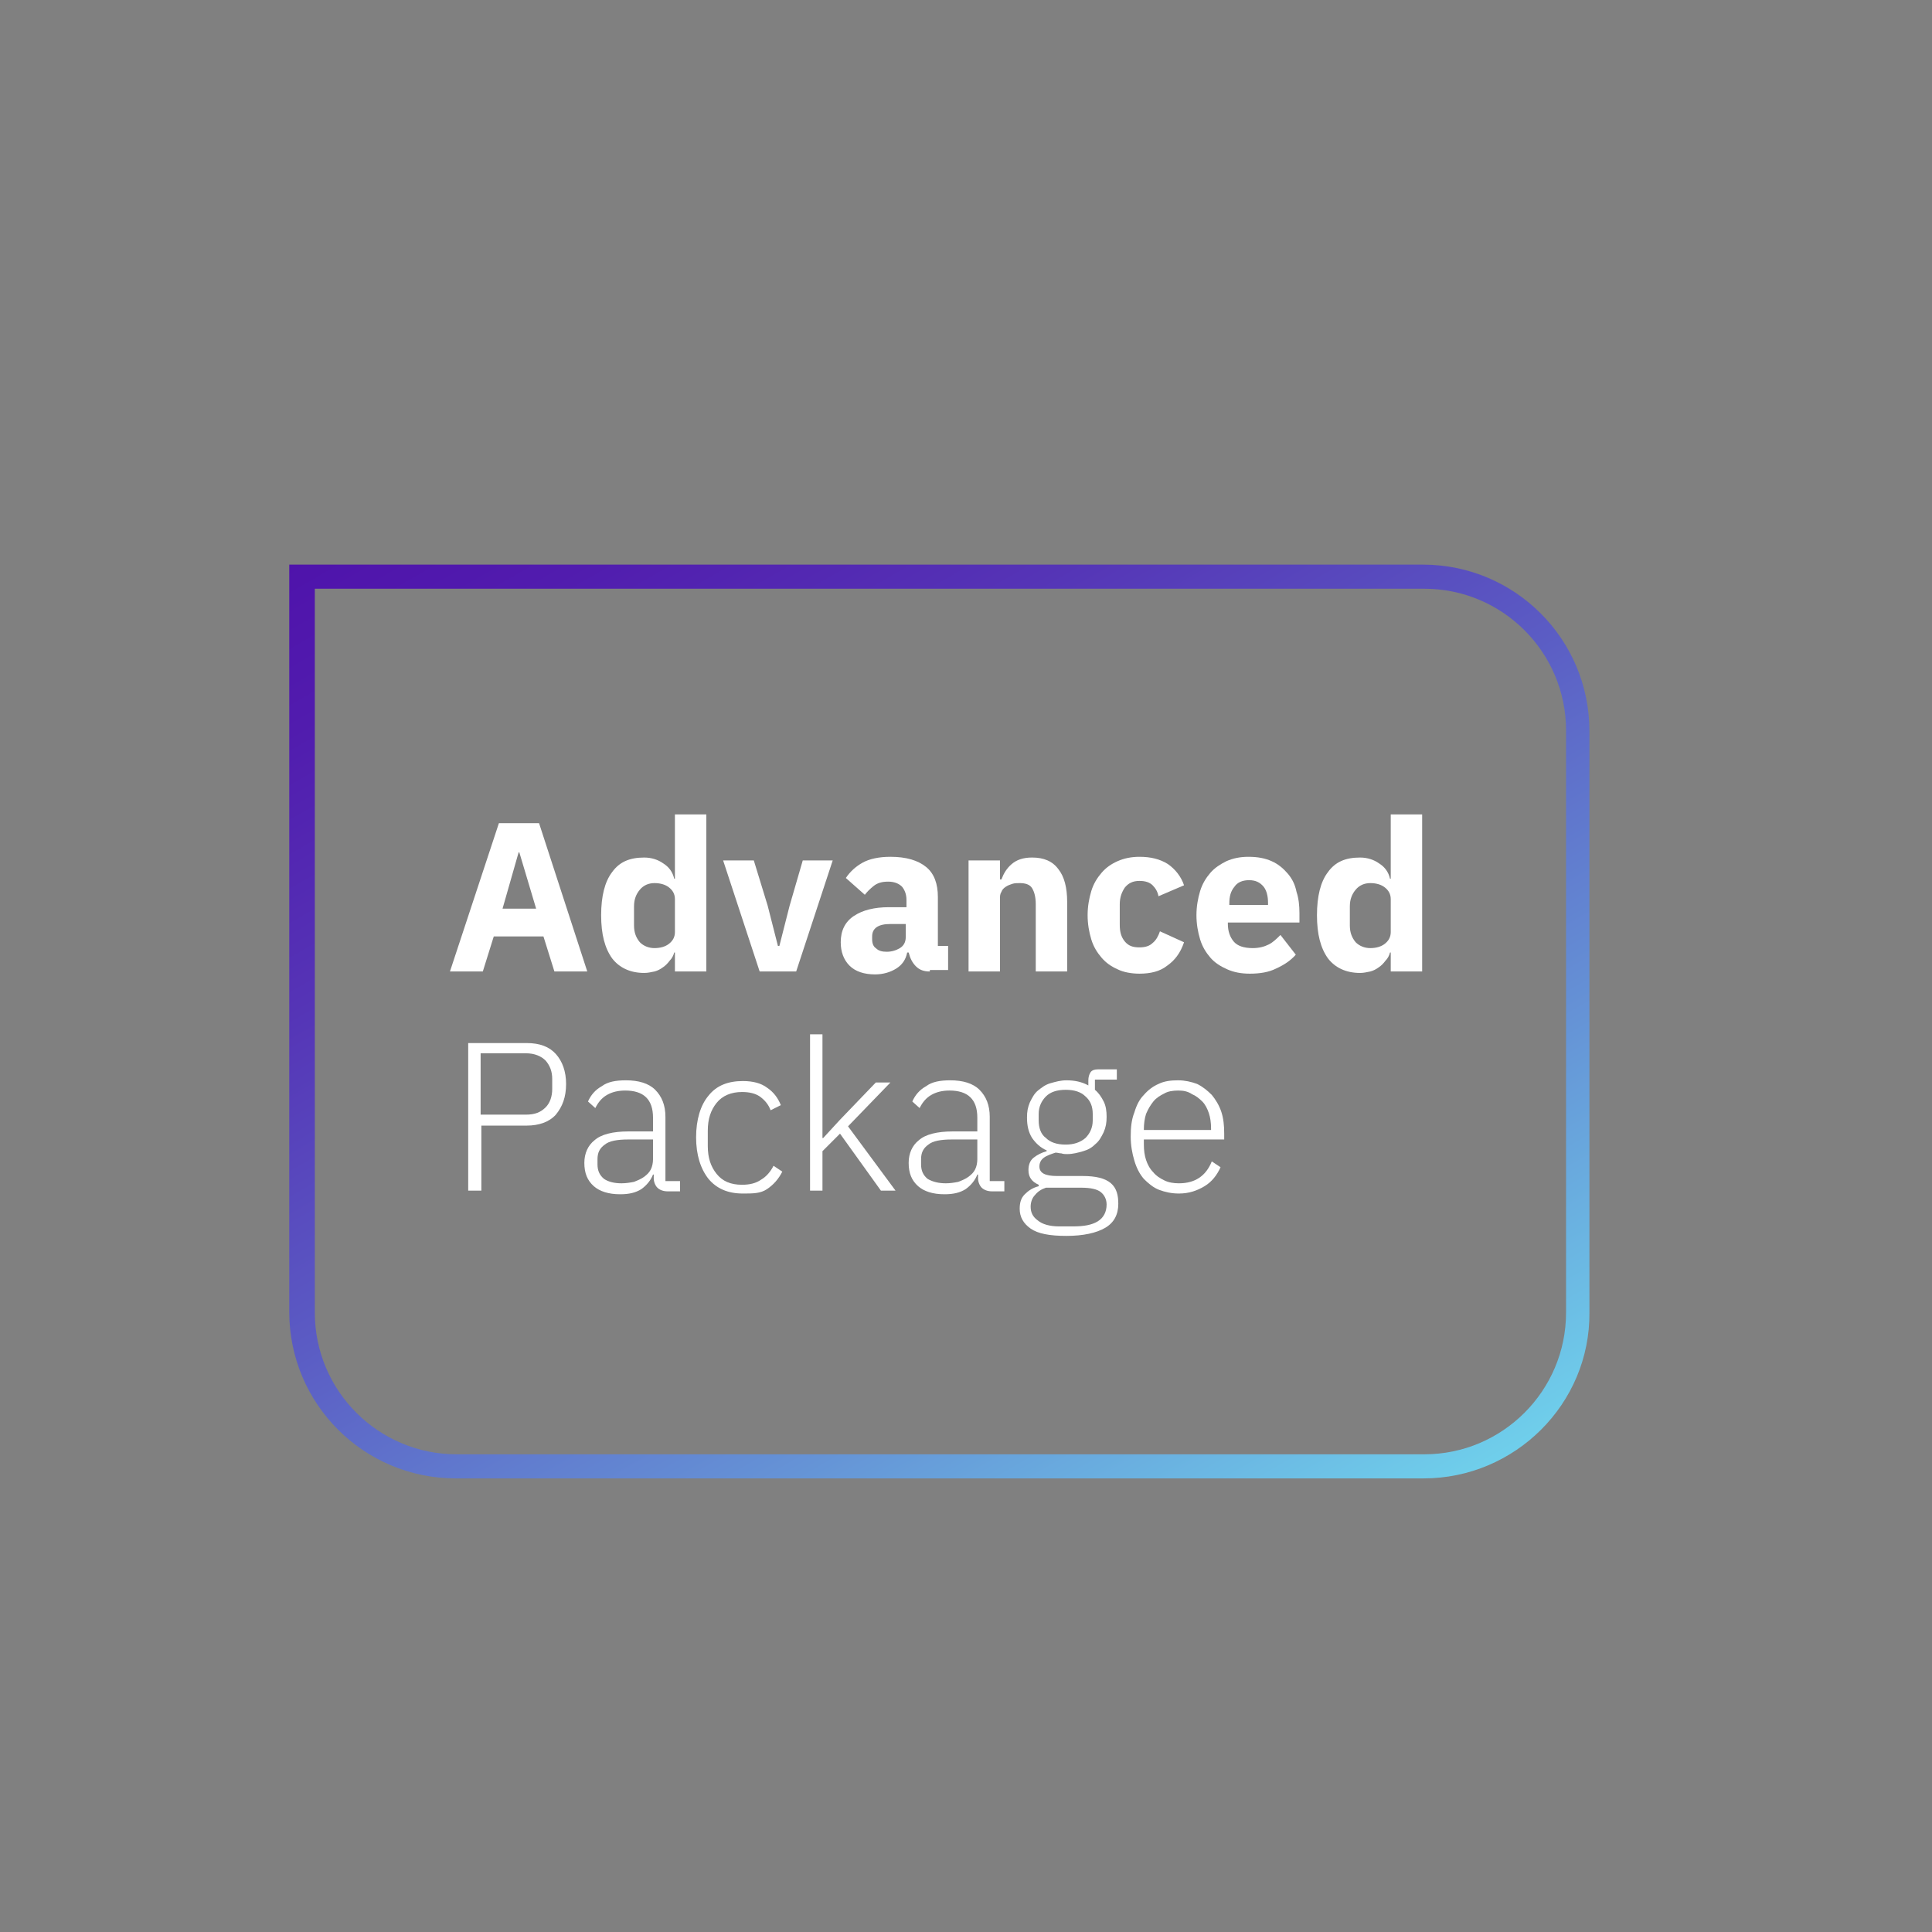 <svg xmlns="http://www.w3.org/2000/svg" xmlns:xlink="http://www.w3.org/1999/xlink" id="Layer_1" x="0px" y="0px" viewBox="0 0 264.5 264.5" style="enable-background:new 0 0 264.5 264.5;" xml:space="preserve"><rect x="0" y="0" width="264.5" height="264.5" fill="#808080" stroke="none"/><style type="text/css">	.st0{fill:#FFFFFF;}	.st1{fill:url(#SVGID_1_);}</style><g>	<g>		<g>			<path class="st0" d="M75.9,133l-1.5-4.8h-6.8l-1.5,4.8h-4.5l6.7-20.3h5.5l6.6,20.3H75.9z M71.1,116.7H71l-2.2,7.7h4.6L71.1,116.7    z"></path>			<path class="st0" d="M92.4,130.4h-0.1c-0.1,0.4-0.3,0.8-0.6,1.1c-0.3,0.4-0.6,0.7-0.9,0.9c-0.4,0.3-0.8,0.5-1.2,0.6    c-0.5,0.1-0.9,0.2-1.4,0.2c-1.9,0-3.4-0.7-4.4-2c-1-1.4-1.5-3.3-1.5-5.9s0.5-4.6,1.5-5.9c1-1.4,2.4-2,4.4-2c1,0,1.9,0.3,2.6,0.8    c0.8,0.5,1.3,1.2,1.5,2.1h0.1v-8.8h4.3V133h-4.3V130.4z M89.6,129.8c0.8,0,1.5-0.2,2-0.6s0.8-0.9,0.8-1.6v-4.5    c0-0.7-0.3-1.2-0.8-1.6s-1.2-0.6-2-0.6s-1.5,0.3-2,0.9c-0.5,0.6-0.8,1.3-0.8,2.3v2.6c0,1,0.3,1.7,0.8,2.3    C88.1,129.5,88.8,129.8,89.6,129.8z"></path>			<path class="st0" d="M104,133l-5-15.2h4.2l1.9,6.2l1.4,5.5h0.2l1.4-5.5l1.8-6.2h4.1l-5,15.2H104z"></path>			<path class="st0" d="M127.3,133c-0.8,0-1.4-0.2-1.9-0.7c-0.5-0.5-0.8-1.1-1-1.9h-0.2c-0.2,1-0.7,1.7-1.5,2.2    c-0.8,0.5-1.8,0.8-2.9,0.8c-1.5,0-2.7-0.4-3.5-1.2c-0.8-0.8-1.2-1.9-1.2-3.2c0-1.6,0.6-2.8,1.8-3.6c1.2-0.8,2.8-1.2,4.8-1.2h2.4    v-1c0-0.7-0.2-1.3-0.6-1.8c-0.4-0.4-1-0.7-1.9-0.7c-0.9,0-1.5,0.2-2,0.6s-0.9,0.8-1.2,1.2l-2.6-2.3c0.6-0.9,1.4-1.6,2.3-2.1    c0.9-0.5,2.2-0.8,3.8-0.8c2.2,0,3.8,0.5,4.9,1.4c1.1,0.9,1.6,2.3,1.6,4.1v6.7h1.4v3.3H127.3z M121.4,130.3c0.7,0,1.3-0.2,1.8-0.5    c0.5-0.3,0.8-0.8,0.8-1.5v-1.8h-2.1c-1.7,0-2.5,0.6-2.5,1.7v0.4c0,0.6,0.2,1,0.5,1.2C120.3,130.2,120.8,130.3,121.4,130.3z"></path>			<path class="st0" d="M132.6,133v-15.2h4.3v2.6h0.2c0.3-0.8,0.7-1.5,1.4-2.1c0.7-0.6,1.6-0.9,2.8-0.9c1.6,0,2.8,0.5,3.6,1.6    c0.8,1,1.2,2.5,1.2,4.5v9.5h-4.3v-9.2c0-1-0.2-1.7-0.5-2.2s-0.9-0.7-1.7-0.7c-0.3,0-0.7,0-1,0.1c-0.3,0.1-0.6,0.2-0.9,0.4    c-0.3,0.2-0.5,0.4-0.6,0.7c-0.2,0.3-0.2,0.6-0.2,1v9.9H132.6z"></path>			<path class="st0" d="M156,133.3c-1.1,0-2.2-0.2-3-0.6c-0.9-0.4-1.6-0.9-2.2-1.6c-0.6-0.7-1.1-1.5-1.4-2.5c-0.3-1-0.5-2.1-0.5-3.3    c0-1.2,0.2-2.3,0.5-3.3c0.3-1,0.8-1.8,1.4-2.5c0.6-0.7,1.3-1.2,2.2-1.6c0.9-0.4,1.9-0.6,3-0.6c1.5,0,2.8,0.3,3.9,1    c1,0.7,1.8,1.7,2.2,2.9l-3.5,1.5c-0.1-0.6-0.4-1.1-0.8-1.5s-1-0.6-1.8-0.6c-0.9,0-1.5,0.3-2,0.9c-0.4,0.6-0.7,1.3-0.7,2.3v2.8    c0,1,0.2,1.7,0.7,2.3s1.1,0.8,2,0.8c0.8,0,1.4-0.2,1.8-0.6c0.5-0.4,0.8-1,1-1.6l3.3,1.5c-0.5,1.5-1.3,2.5-2.3,3.2    C158.8,133,157.5,133.3,156,133.3z"></path>			<path class="st0" d="M171.1,133.3c-1.2,0-2.2-0.2-3.1-0.6c-0.9-0.4-1.7-0.9-2.3-1.6c-0.6-0.7-1.1-1.5-1.4-2.5    c-0.3-1-0.5-2.1-0.5-3.3c0-1.2,0.2-2.3,0.5-3.3c0.3-1,0.8-1.8,1.4-2.5c0.6-0.7,1.4-1.2,2.2-1.6c0.9-0.4,1.9-0.6,3-0.6    c1.3,0,2.3,0.2,3.2,0.6c0.9,0.4,1.6,1,2.2,1.7c0.6,0.7,1,1.5,1.2,2.5c0.3,0.9,0.4,1.9,0.4,2.9v1.3h-9.8v0.2c0,1,0.3,1.8,0.8,2.4    c0.5,0.6,1.4,0.9,2.6,0.9c0.9,0,1.6-0.2,2.2-0.5s1.1-0.8,1.6-1.3l2.1,2.7c-0.7,0.8-1.6,1.4-2.7,1.9    C173.7,133.1,172.5,133.3,171.1,133.3z M171,120.5c-0.9,0-1.6,0.3-2,0.9c-0.5,0.6-0.7,1.3-0.7,2.3v0.2h5.3v-0.3    c0-0.9-0.2-1.7-0.6-2.2C172.5,120.8,171.9,120.5,171,120.5z"></path>			<path class="st0" d="M190.4,130.4h-0.1c-0.1,0.4-0.3,0.8-0.6,1.1c-0.3,0.4-0.6,0.7-0.9,0.9c-0.4,0.3-0.8,0.5-1.2,0.6    c-0.5,0.1-0.9,0.2-1.4,0.2c-1.9,0-3.4-0.7-4.4-2c-1-1.4-1.5-3.3-1.5-5.9s0.5-4.6,1.5-5.9c1-1.4,2.4-2,4.4-2c1,0,1.9,0.3,2.6,0.8    c0.8,0.5,1.3,1.2,1.5,2.1h0.1v-8.8h4.3V133h-4.3V130.4z M187.6,129.8c0.8,0,1.5-0.2,2-0.6s0.8-0.9,0.8-1.6v-4.5    c0-0.7-0.3-1.2-0.8-1.6s-1.2-0.6-2-0.6s-1.5,0.3-2,0.9c-0.5,0.6-0.8,1.3-0.8,2.3v2.6c0,1,0.3,1.7,0.8,2.3    C186.1,129.5,186.8,129.8,187.6,129.8z"></path>		</g>		<g>			<path class="st0" d="M64.1,163.1v-20.3h8c1.8,0,3.1,0.5,4,1.5c0.9,1,1.4,2.4,1.4,4.1c0,1.8-0.5,3.1-1.4,4.2c-0.9,1-2.3,1.5-4,1.5    h-6.2v8.9H64.1z M65.8,152.6H72c1.2,0,2-0.3,2.7-1c0.6-0.6,0.9-1.5,0.9-2.5v-1.4c0-1-0.3-1.8-0.9-2.5c-0.6-0.6-1.5-1-2.7-1h-6.2    V152.6z"></path>			<path class="st0" d="M91.4,163.1c-0.6,0-1.1-0.2-1.4-0.5c-0.3-0.3-0.5-0.8-0.5-1.3v-0.5h-0.1c-0.3,0.8-0.9,1.5-1.6,2    c-0.8,0.5-1.7,0.7-2.9,0.7c-1.6,0-2.8-0.4-3.6-1.1c-0.9-0.8-1.3-1.8-1.3-3.2c0-1.3,0.5-2.4,1.4-3.1c0.9-0.8,2.5-1.2,4.6-1.2h3.4    V153c0-2.5-1.3-3.7-3.8-3.7c-1,0-1.8,0.2-2.5,0.6c-0.7,0.4-1.2,1-1.6,1.8l-1-0.9c0.4-0.9,1-1.6,1.9-2.1c0.8-0.6,1.9-0.8,3.3-0.8    c1.7,0,3.1,0.4,4,1.3c0.9,0.9,1.4,2.1,1.4,3.7v8.8h2v1.4H91.4z M85.1,162c0.6,0,1.2-0.1,1.7-0.2c0.5-0.2,1-0.4,1.4-0.7    c0.4-0.3,0.7-0.6,0.9-1s0.3-0.9,0.3-1.4V156H86c-1.5,0-2.6,0.2-3.2,0.7c-0.7,0.5-1,1.1-1,2v0.7c0,0.9,0.3,1.5,0.9,2    C83.3,161.8,84.1,162,85.1,162z"></path>			<path class="st0" d="M101.7,163.4c-2.1,0-3.6-0.7-4.7-2c-1.1-1.4-1.7-3.3-1.7-5.7s0.6-4.4,1.7-5.7c1.1-1.4,2.7-2,4.7-2    c1.4,0,2.5,0.3,3.3,0.9c0.9,0.6,1.5,1.4,1.9,2.4l-1.4,0.7c-0.3-0.8-0.8-1.4-1.5-1.9c-0.6-0.4-1.4-0.6-2.4-0.6    c-1.5,0-2.7,0.5-3.5,1.5c-0.8,1-1.2,2.2-1.2,3.8v2.1c0,1.6,0.4,2.8,1.2,3.8c0.8,1,1.9,1.5,3.5,1.5c1,0,1.9-0.2,2.6-0.7    c0.7-0.4,1.3-1.1,1.7-1.9l1.2,0.8c-0.5,1-1.2,1.8-2.1,2.4S103.1,163.4,101.7,163.4z"></path>			<path class="st0" d="M110.9,141.6h1.7v14.2h0.1l2.3-2.5l4.9-5.1h2l-5.8,6l6.5,8.8h-2l-5.6-7.8l-2.4,2.4v5.4h-1.7V141.6z"></path>			<path class="st0" d="M135.8,163.1c-0.6,0-1.1-0.2-1.4-0.5c-0.3-0.3-0.5-0.8-0.5-1.3v-0.5h-0.1c-0.3,0.8-0.9,1.5-1.6,2    c-0.8,0.5-1.7,0.7-2.9,0.7c-1.6,0-2.8-0.4-3.6-1.1c-0.9-0.8-1.3-1.8-1.3-3.2c0-1.3,0.5-2.4,1.4-3.1c0.9-0.8,2.5-1.2,4.6-1.2h3.4    V153c0-2.5-1.3-3.7-3.8-3.7c-1,0-1.8,0.2-2.5,0.6c-0.7,0.4-1.2,1-1.6,1.8l-1-0.9c0.4-0.9,1-1.6,1.9-2.1c0.8-0.6,1.9-0.8,3.3-0.8    c1.7,0,3.1,0.4,4,1.3c0.9,0.9,1.4,2.1,1.4,3.7v8.8h2v1.4H135.8z M129.5,162c0.6,0,1.2-0.1,1.7-0.2c0.5-0.2,1-0.4,1.4-0.7    c0.4-0.3,0.7-0.6,0.9-1s0.3-0.9,0.3-1.4V156h-3.5c-1.5,0-2.6,0.2-3.2,0.7c-0.7,0.5-1,1.1-1,2v0.7c0,0.9,0.3,1.5,0.9,2    C127.7,161.8,128.5,162,129.5,162z"></path>			<path class="st0" d="M153.1,164.8c0,1.5-0.6,2.6-1.8,3.3c-1.2,0.7-3,1.1-5.3,1.1c-2.3,0-3.9-0.3-4.9-1s-1.5-1.6-1.5-2.7    c0-0.9,0.2-1.5,0.7-2s1.1-0.9,1.9-1.1v-0.2c-0.9-0.4-1.4-1-1.4-2c0-0.7,0.2-1.3,0.7-1.7c0.5-0.4,1.1-0.7,1.8-0.9v-0.1    c-0.9-0.4-1.5-1-2-1.7c-0.5-0.8-0.7-1.7-0.7-2.8c0-0.8,0.1-1.4,0.4-2.1c0.3-0.6,0.6-1.2,1.1-1.6c0.5-0.4,1-0.8,1.7-1    c0.7-0.2,1.4-0.4,2.2-0.4c1.1,0,2.1,0.2,3,0.7v-0.7c0-0.4,0.1-0.8,0.3-1.1c0.2-0.3,0.6-0.4,1-0.4h2.6v1.4h-3v1.4    c0.5,0.4,0.9,1,1.2,1.6c0.3,0.6,0.4,1.3,0.4,2.1s-0.1,1.4-0.4,2.1c-0.3,0.6-0.6,1.2-1.1,1.6c-0.5,0.5-1,0.8-1.7,1    c-0.7,0.2-1.4,0.4-2.2,0.4c-0.3,0-0.5,0-0.8-0.1c-0.3,0-0.5-0.1-0.8-0.1c-0.6,0.2-1.2,0.4-1.6,0.7s-0.6,0.7-0.6,1.2    c0,0.9,0.8,1.3,2.4,1.3h3.5c1.8,0,3.1,0.3,3.9,1S153.1,163.7,153.1,164.8z M151.5,164.9c0-0.7-0.3-1.3-0.8-1.7    c-0.5-0.4-1.4-0.6-2.7-0.6h-4.8c-0.6,0.2-1.1,0.5-1.5,1c-0.4,0.4-0.6,1-0.6,1.6c0,0.8,0.3,1.4,1,1.9c0.6,0.5,1.6,0.8,2.9,0.8h1.9    c1.5,0,2.6-0.2,3.4-0.7C151.1,166.7,151.5,165.9,151.5,164.9z M145.9,156.7c1.1,0,2-0.3,2.7-0.9c0.6-0.6,1-1.4,1-2.4v-0.9    c0-1-0.3-1.8-1-2.4c-0.6-0.6-1.5-0.9-2.7-0.9c-1.2,0-2.1,0.3-2.7,0.9c-0.6,0.6-1,1.4-1,2.4v0.9c0,1,0.3,1.9,1,2.4    C143.8,156.4,144.7,156.7,145.9,156.7z"></path>			<path class="st0" d="M161.4,163.4c-1,0-1.9-0.2-2.7-0.5c-0.8-0.3-1.5-0.9-2.1-1.5c-0.6-0.7-1-1.5-1.3-2.5c-0.3-1-0.5-2.1-0.5-3.3    c0-1.2,0.1-2.3,0.5-3.3c0.3-1,0.7-1.8,1.3-2.4c0.6-0.7,1.3-1.2,2-1.5c0.8-0.4,1.7-0.5,2.7-0.5c0.9,0,1.8,0.2,2.6,0.5    c0.8,0.4,1.4,0.9,2,1.5c0.5,0.6,1,1.4,1.3,2.3s0.4,1.9,0.4,3v0.8h-11v0.7c0,0.8,0.1,1.5,0.3,2.1c0.2,0.6,0.5,1.2,1,1.7    c0.4,0.5,0.9,0.8,1.5,1.1s1.3,0.4,2,0.4c2.2,0,3.7-1,4.5-3l1.2,0.8c-0.5,1.1-1.2,2-2.2,2.6S162.8,163.4,161.4,163.4z     M161.3,149.3c-0.7,0-1.4,0.1-1.9,0.4c-0.6,0.3-1.1,0.6-1.5,1.1s-0.7,1-1,1.7c-0.2,0.6-0.3,1.4-0.3,2.1v0.1h9.2v-0.2    c0-0.8-0.1-1.5-0.3-2.1c-0.2-0.6-0.5-1.2-0.9-1.6c-0.4-0.4-0.9-0.8-1.4-1C162.6,149.4,162,149.3,161.3,149.3z"></path>		</g>		<g>							<linearGradient id="SVGID_1_" gradientUnits="userSpaceOnUse" x1="-4091.945" y1="218.093" x2="-4186.465" y2="54.379" gradientTransform="matrix(1 0 0 1 4265.783 0)">				<stop offset="0" style="stop-color:#6FCFEB"></stop>				<stop offset="0.249" style="stop-color:#6593D6"></stop>				<stop offset="0.502" style="stop-color:#5B5CC4"></stop>				<stop offset="0.721" style="stop-color:#5534B6"></stop>				<stop offset="0.894" style="stop-color:#511CAE"></stop>				<stop offset="1" style="stop-color:#4F13AB"></stop>			</linearGradient>			<path class="st1" d="M194.9,202.4H62.4c-12.6,0-22.8-10.2-22.8-22.8V77.3h155.2c12.6,0,22.8,10.2,22.8,22.8v79.6    C217.7,192.2,207.4,202.4,194.9,202.4z M43.1,80.7v99c0,10.7,8.7,19.4,19.4,19.4h132.5c10.7,0,19.4-8.7,19.4-19.4V100    c0-10.7-8.7-19.4-19.4-19.4H43.1z"></path>		</g>	</g></g></svg>